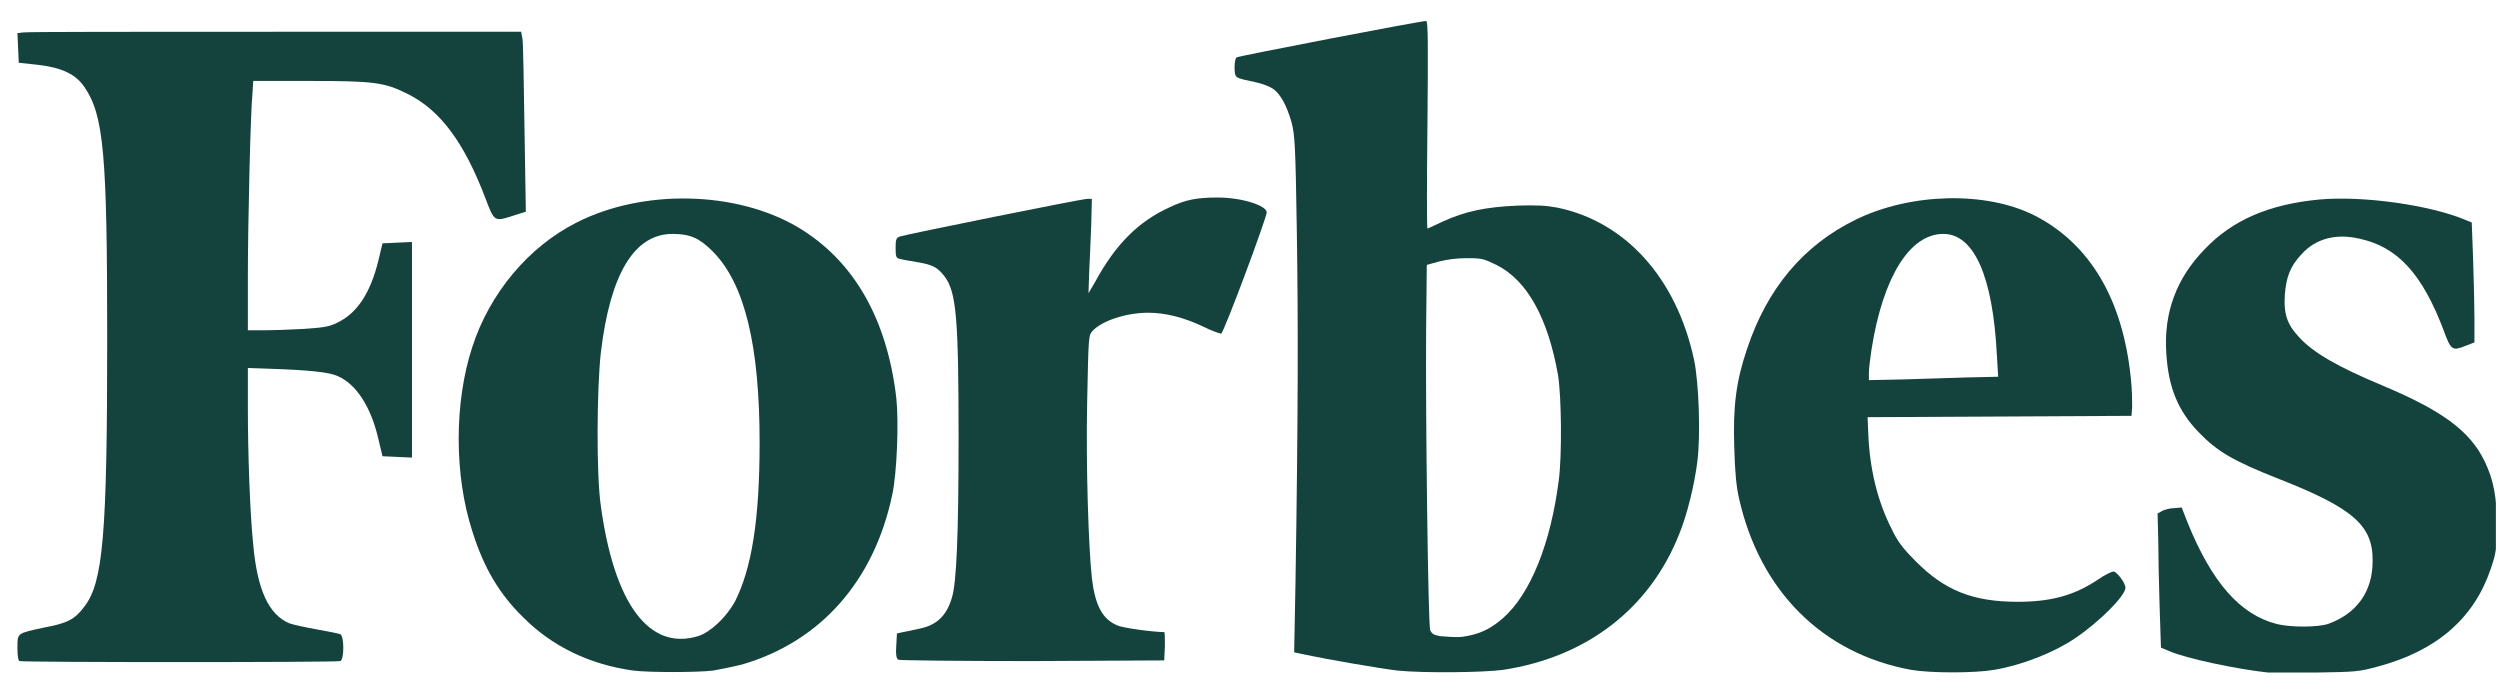 <svg width="116" height="32" viewBox="0 0 116 32" fill="none" xmlns="http://www.w3.org/2000/svg">
<g clip-path="url(#clip0)">
<path d="M56.506 9.165C55.542 9.165 55.014 9.259 54.237 9.634C52.807 10.29 51.751 11.354 50.818 13.073L50.507 13.604L50.538 12.635C50.569 12.104 50.601 11.135 50.632 10.447L50.663 9.228H50.445C50.197 9.228 41.991 10.884 41.742 10.978C41.587 11.041 41.556 11.103 41.556 11.51C41.556 11.916 41.587 11.979 41.742 12.01C41.836 12.041 42.209 12.104 42.582 12.166C43.297 12.291 43.514 12.416 43.825 12.823C44.384 13.542 44.478 14.855 44.478 20.326C44.478 24.797 44.384 27.048 44.167 27.736C43.918 28.58 43.452 29.017 42.644 29.174C42.395 29.236 42.053 29.299 41.898 29.33L41.618 29.393L41.587 29.955C41.556 30.362 41.587 30.549 41.68 30.612C41.742 30.643 44.54 30.674 47.897 30.674L54.02 30.643L54.051 29.987C54.051 29.643 54.051 29.33 54.02 29.33C53.553 29.33 52.093 29.142 51.844 29.017C51.16 28.736 50.818 28.111 50.663 26.829C50.507 25.36 50.383 21.639 50.445 18.638C50.507 15.574 50.507 15.574 50.694 15.355C51.129 14.886 52.248 14.511 53.273 14.511C54.082 14.511 54.921 14.73 55.791 15.136C56.226 15.355 56.599 15.48 56.661 15.48C56.786 15.449 58.775 10.103 58.775 9.853C58.775 9.54 57.625 9.165 56.506 9.165Z" fill="#14433D"/>
<path d="M41.587 18.451C41.152 14.762 39.598 12.073 37.018 10.541C34.159 8.853 29.838 8.759 26.761 10.322C24.523 11.448 22.721 13.605 21.913 16.106C21.073 18.67 21.073 22.046 21.913 24.641C22.441 26.329 23.156 27.549 24.275 28.643C25.611 29.987 27.352 30.831 29.372 31.113C30.087 31.206 32.356 31.206 33.102 31.113C33.444 31.05 34.065 30.925 34.438 30.831C38.075 29.768 40.561 26.955 41.401 22.953C41.618 21.952 41.711 19.576 41.587 18.451ZM32.387 29.518C30.118 30.206 28.502 28.018 27.88 23.484C27.663 22.015 27.694 18.013 27.88 16.356C28.315 12.698 29.434 10.854 31.206 10.854C32.014 10.854 32.449 11.041 33.071 11.667C34.563 13.167 35.246 16.044 35.246 20.546C35.246 24.141 34.873 26.392 34.096 27.924C33.692 28.643 32.977 29.331 32.387 29.518Z" fill="#14433D"/>
<path d="M11.749 3.756H14.36C17.344 3.756 17.841 3.819 18.898 4.35C20.421 5.1 21.54 6.601 22.534 9.227C22.938 10.29 22.938 10.29 23.809 10.009L24.399 9.821L24.337 5.976C24.306 3.85 24.275 1.974 24.244 1.818L24.182 1.474H12.775C6.496 1.474 1.244 1.474 1.088 1.505L0.809 1.536L0.84 2.224L0.871 2.912L1.741 3.006C2.86 3.131 3.513 3.443 3.917 4.037C4.818 5.351 4.974 7.164 4.974 15.699C4.974 24.797 4.787 27.016 3.917 28.142C3.482 28.736 3.109 28.923 2.083 29.111C0.778 29.392 0.809 29.361 0.809 30.049C0.809 30.424 0.84 30.643 0.902 30.674C1.057 30.737 15.634 30.737 15.79 30.674C15.976 30.611 15.976 29.517 15.79 29.424C15.697 29.392 15.23 29.299 14.702 29.205C14.174 29.111 13.614 28.986 13.428 28.923C12.464 28.517 11.936 27.36 11.749 25.265C11.594 23.765 11.501 20.982 11.501 18.95V17.074L12.402 17.106C14.298 17.168 15.261 17.262 15.665 17.45C16.536 17.825 17.22 18.888 17.561 20.388L17.748 21.17L18.432 21.201L19.115 21.233V11.228L18.432 11.259L17.748 11.291L17.561 12.072C17.188 13.604 16.567 14.542 15.634 14.98C15.261 15.167 14.982 15.199 14.111 15.261C13.521 15.292 12.682 15.324 12.278 15.324H11.501V12.854C11.501 10.384 11.625 5.1 11.718 4.288L11.749 3.756Z" fill="#14433D"/>
<path d="M115.28 21.39C114.596 19.983 113.291 19.045 110.618 17.919C108.442 17.013 107.323 16.356 106.67 15.637C106.111 15.043 105.956 14.543 106.018 13.668C106.08 12.855 106.266 12.354 106.795 11.792C107.447 11.073 108.38 10.823 109.468 11.073C111.239 11.448 112.389 12.698 113.384 15.325C113.726 16.262 113.788 16.294 114.41 16.044L114.814 15.887V14.793C114.814 14.199 114.783 12.948 114.752 12.011L114.689 10.322L114.379 10.197C112.731 9.509 109.623 9.072 107.603 9.259C105.303 9.478 103.593 10.197 102.288 11.573C100.983 12.917 100.392 14.512 100.516 16.387C100.61 17.951 101.045 19.045 102.008 20.045C102.879 20.952 103.625 21.39 105.769 22.234C109.188 23.578 110.12 24.391 110.089 26.048C110.089 27.455 109.343 28.486 108.007 28.955C107.51 29.112 106.297 29.112 105.645 28.955C103.935 28.518 102.63 27.017 101.511 24.266L101.231 23.547L100.889 23.578C100.703 23.578 100.454 23.641 100.33 23.703L100.112 23.828L100.143 25.047C100.143 25.704 100.175 27.111 100.206 28.143L100.268 30.05L100.641 30.206C101.418 30.55 103.78 31.05 105.241 31.206C105.427 31.238 106.422 31.238 107.479 31.206C109.281 31.175 109.437 31.175 110.338 30.925C113.042 30.206 114.783 28.705 115.56 26.423C115.808 25.704 115.839 25.517 115.87 24.453C115.839 23.015 115.715 22.296 115.28 21.39Z" fill="#14433D"/>
<path d="M94.425 10.009C92.156 8.853 88.644 8.946 86.095 10.197C83.671 11.385 81.993 13.386 81.06 16.2C80.563 17.669 80.407 18.826 80.469 20.733C80.501 21.921 80.563 22.546 80.687 23.109C81.651 27.423 84.572 30.331 88.675 31.081C89.576 31.237 91.628 31.237 92.529 31.081C93.834 30.862 95.326 30.268 96.29 29.612C97.44 28.83 98.621 27.642 98.621 27.267C98.621 27.048 98.217 26.517 98.061 26.517C97.999 26.517 97.657 26.673 97.347 26.892C96.228 27.642 95.14 27.923 93.617 27.923C91.534 27.923 90.229 27.392 88.892 26.047C88.302 25.453 88.053 25.141 87.774 24.547C87.121 23.265 86.748 21.764 86.686 20.076L86.655 19.357L92.778 19.326L98.901 19.295L98.932 18.888C98.932 18.669 98.932 18.075 98.87 17.544C98.497 13.886 96.974 11.322 94.425 10.009ZM88.271 17.606L86.717 17.638V17.294C86.717 17.106 86.779 16.606 86.841 16.2C87.37 12.854 88.613 10.853 90.167 10.853C91.597 10.853 92.467 12.823 92.653 16.45L92.716 17.481L91.255 17.513C90.478 17.544 89.11 17.575 88.271 17.606Z" fill="#14433D"/>
<path d="M72.264 9.634C71.767 9.541 71.332 9.509 70.399 9.541C68.969 9.603 68.006 9.791 66.918 10.291C66.576 10.447 66.265 10.604 66.234 10.604C66.203 10.604 66.203 8.446 66.234 5.789C66.265 2.037 66.265 0.974 66.172 0.974C65.892 0.974 57.469 2.6 57.376 2.663C57.314 2.725 57.283 2.913 57.283 3.163C57.314 3.632 57.252 3.601 58.278 3.819C58.588 3.882 58.961 4.038 59.086 4.132C59.428 4.382 59.707 4.914 59.925 5.664C60.08 6.258 60.111 6.696 60.173 10.76C60.236 14.918 60.236 19.201 60.111 27.017L60.049 30.268L60.64 30.393C61.51 30.581 64.028 31.019 64.836 31.113C66.048 31.238 68.845 31.206 69.746 31.081C73.632 30.487 76.553 28.236 77.921 24.766C78.294 23.859 78.636 22.421 78.76 21.39C78.915 20.17 78.822 17.7 78.605 16.7C77.796 12.917 75.434 10.291 72.264 9.634ZM66.359 29.237C66.265 28.955 66.141 19.201 66.172 15.324L66.203 12.292L66.763 12.136C67.136 12.042 67.571 11.979 68.068 11.979C68.783 11.979 68.845 12.01 69.436 12.292C70.865 13.011 71.829 14.762 72.295 17.419C72.451 18.419 72.482 21.108 72.326 22.296C71.953 25.204 71.021 27.548 69.746 28.674C69.249 29.112 68.783 29.362 68.192 29.487C67.757 29.581 67.633 29.581 66.825 29.518C66.514 29.456 66.452 29.424 66.359 29.237Z" fill="#14433D"/>
</g>
<defs>
<clipPath id="clip0">
<rect width="115" height="30.263" fill="white" transform="translate(0.809 0.944)"/>
</clipPath>
</defs>
</svg>
